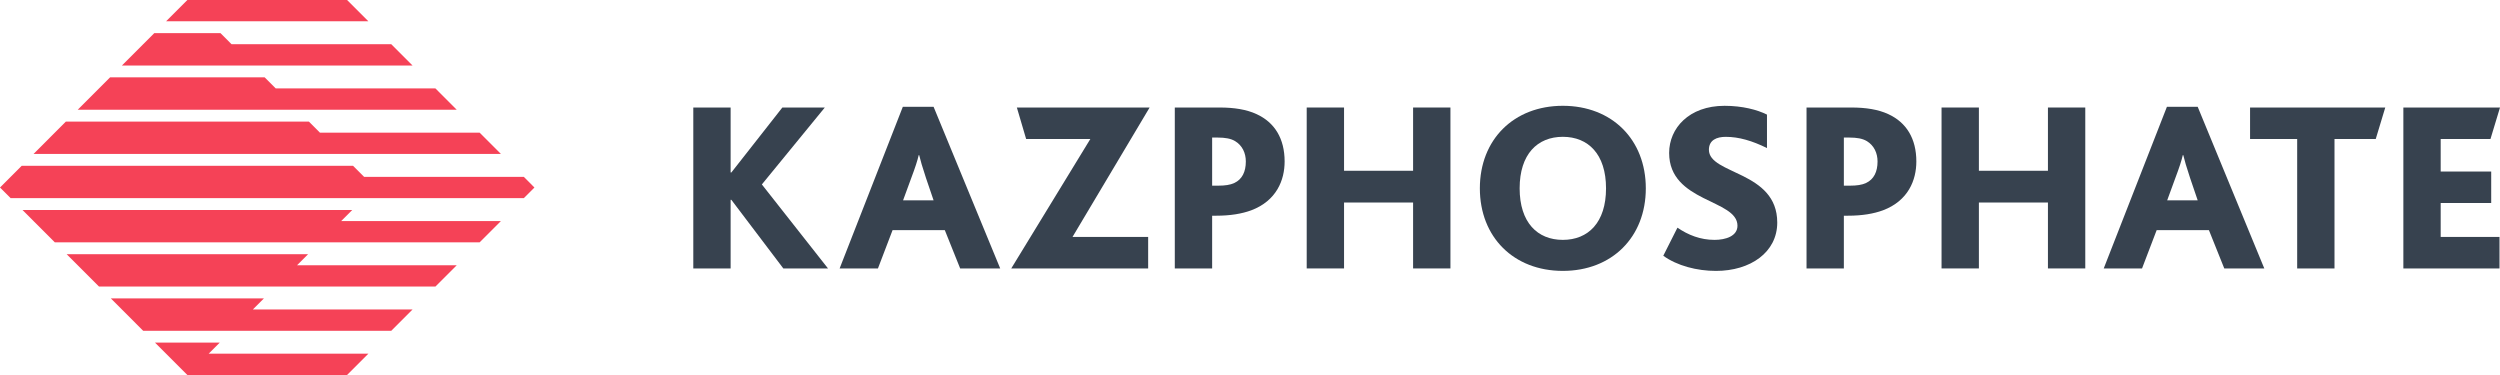<?xml version="1.0" encoding="UTF-8"?> <svg xmlns="http://www.w3.org/2000/svg" width="160" height="24" viewBox="0 0 160 24" fill="none"> <path d="M44.371 6.881H46.76V11.039H46.807L50.071 6.881H52.788L48.759 11.804L52.992 17.18H50.133L46.807 12.789H46.76V17.18H44.371V6.881Z" fill="#37424F"></path> <path d="M59.749 12.82L59.265 11.398C59.031 10.694 58.906 10.257 58.828 9.928H58.797C58.719 10.273 58.578 10.71 58.313 11.413L57.797 12.82H59.749V12.82ZM57.781 6.834H59.749L64.013 17.181H61.451L60.467 14.727H57.125L56.188 17.181H53.736L57.781 6.834Z" fill="#37424F"></path> <path d="M69.781 8.897H65.673L65.079 6.881H73.576L68.64 15.165H73.482V17.18H64.72L69.781 8.897Z" fill="#37424F"></path> <path d="M77.983 11.882C78.39 11.882 78.733 11.836 78.998 11.711C79.498 11.476 79.733 10.992 79.733 10.335C79.733 9.804 79.514 9.304 79.03 9.022C78.764 8.866 78.405 8.804 77.936 8.804H77.577V11.882H77.983H77.983ZM75.188 6.881H78.061C78.983 6.881 79.78 7.006 80.42 7.304C81.576 7.834 82.216 8.866 82.216 10.335C82.216 11.523 81.7 12.851 80.076 13.461C79.483 13.679 78.749 13.805 77.843 13.805H77.577V17.18H75.187V6.881H75.188Z" fill="#37424F"></path> <path d="M83.629 6.881H86.019V10.929H90.438V6.881H92.828V17.18H90.438V12.961H86.019V17.18H83.629V6.881Z" fill="#37424F"></path> <path d="M102.786 12.054C102.786 9.866 101.646 8.756 100.021 8.756C98.397 8.756 97.257 9.866 97.257 12.054C97.257 14.242 98.397 15.352 100.021 15.352C101.645 15.352 102.786 14.242 102.786 12.054ZM94.711 12.054C94.711 8.928 96.882 6.771 100.022 6.771C103.161 6.771 105.332 8.928 105.332 12.054C105.332 15.18 103.161 17.337 100.022 17.337C96.882 17.337 94.711 15.18 94.711 12.054Z" fill="#37424F"></path> <path d="M107.356 14.571C108.043 15.04 108.823 15.352 109.73 15.352C110.432 15.352 111.198 15.118 111.198 14.446C111.198 12.743 106.825 12.961 106.825 9.788C106.825 8.21 108.09 6.772 110.37 6.772C111.51 6.772 112.463 7.022 113.087 7.335V9.476C112.135 9.008 111.291 8.758 110.448 8.758C109.87 8.758 109.37 8.961 109.37 9.586C109.37 11.18 113.744 10.93 113.744 14.243C113.744 16.15 112.025 17.338 109.823 17.338C108.605 17.338 107.34 17.01 106.45 16.369L107.356 14.571H107.356Z" fill="#37424F"></path> <path d="M118.414 11.882C118.82 11.882 119.164 11.836 119.429 11.711C119.929 11.476 120.163 10.992 120.163 10.335C120.163 9.804 119.944 9.304 119.46 9.022C119.195 8.866 118.835 8.804 118.367 8.804H118.007V11.882H118.413H118.414ZM115.618 6.881H118.492C119.413 6.881 120.21 7.006 120.85 7.304C122.006 7.834 122.646 8.866 122.646 10.335C122.646 11.523 122.131 12.851 120.506 13.461C119.913 13.679 119.179 13.805 118.273 13.805H118.007V17.18H115.618V6.881H115.618Z" fill="#37424F"></path> <path d="M124.259 6.881H126.649V10.929H131.068V6.881H133.458V17.18H131.068V12.961H126.649V17.18H124.259V6.881Z" fill="#37424F"></path> <path d="M140.652 12.82L140.168 11.398C139.933 10.694 139.808 10.257 139.73 9.928H139.699C139.621 10.273 139.48 10.71 139.215 11.413L138.7 12.82H140.652L140.652 12.82ZM138.684 6.834H140.652L144.915 17.181H142.354L141.37 14.727H138.027L137.09 17.181H134.638L138.683 6.834H138.684Z" fill="#37424F"></path> <path d="M147.019 8.897H144.004V6.881H152.657L152.047 8.897H149.408V17.18H147.019V8.897Z" fill="#37424F"></path> <path d="M153.815 6.881H160L159.39 8.897H156.204V10.976H159.437V12.992H156.204V15.165H159.968V17.18H153.815V6.881Z" fill="#37424F"></path> <path d="M29.23 7.023L27.867 5.659H17.647L16.939 4.951H7.044L4.974 7.023H29.23Z" fill="#F54257"></path> <path d="M26.403 4.194L25.041 2.83H14.819L14.112 2.122H9.872L7.801 4.194H26.403Z" fill="#F54257"></path> <path d="M23.576 1.363L22.213 0H11.992V0.001V0L10.629 1.363H23.576Z" fill="#F54257"></path> <path d="M32.059 9.853L30.695 8.489H20.474L19.767 7.781H4.216L2.146 9.853H32.059Z" fill="#F54257"></path> <path d="M23.576 22.636H13.354L14.062 21.928H9.921L11.992 24H22.212L23.576 22.636Z" fill="#F54257"></path> <path d="M33.523 12.682L34.204 12.001L33.523 11.318H23.302L22.595 10.611H1.389L0 12.001L0.682 12.682H33.523Z" fill="#F54257"></path> <path d="M25.041 21.171L26.403 19.807H16.182L16.89 19.099H7.094L9.164 21.171H25.041Z" fill="#F54257"></path> <path d="M27.867 18.34L29.231 16.977H19.01L19.717 16.269H4.266L6.337 18.34H27.867Z" fill="#F54257"></path> <path d="M30.695 15.511L32.059 14.147H21.837L22.545 13.439H1.438L3.509 15.511H30.695Z" fill="#F54257"></path> </svg> 